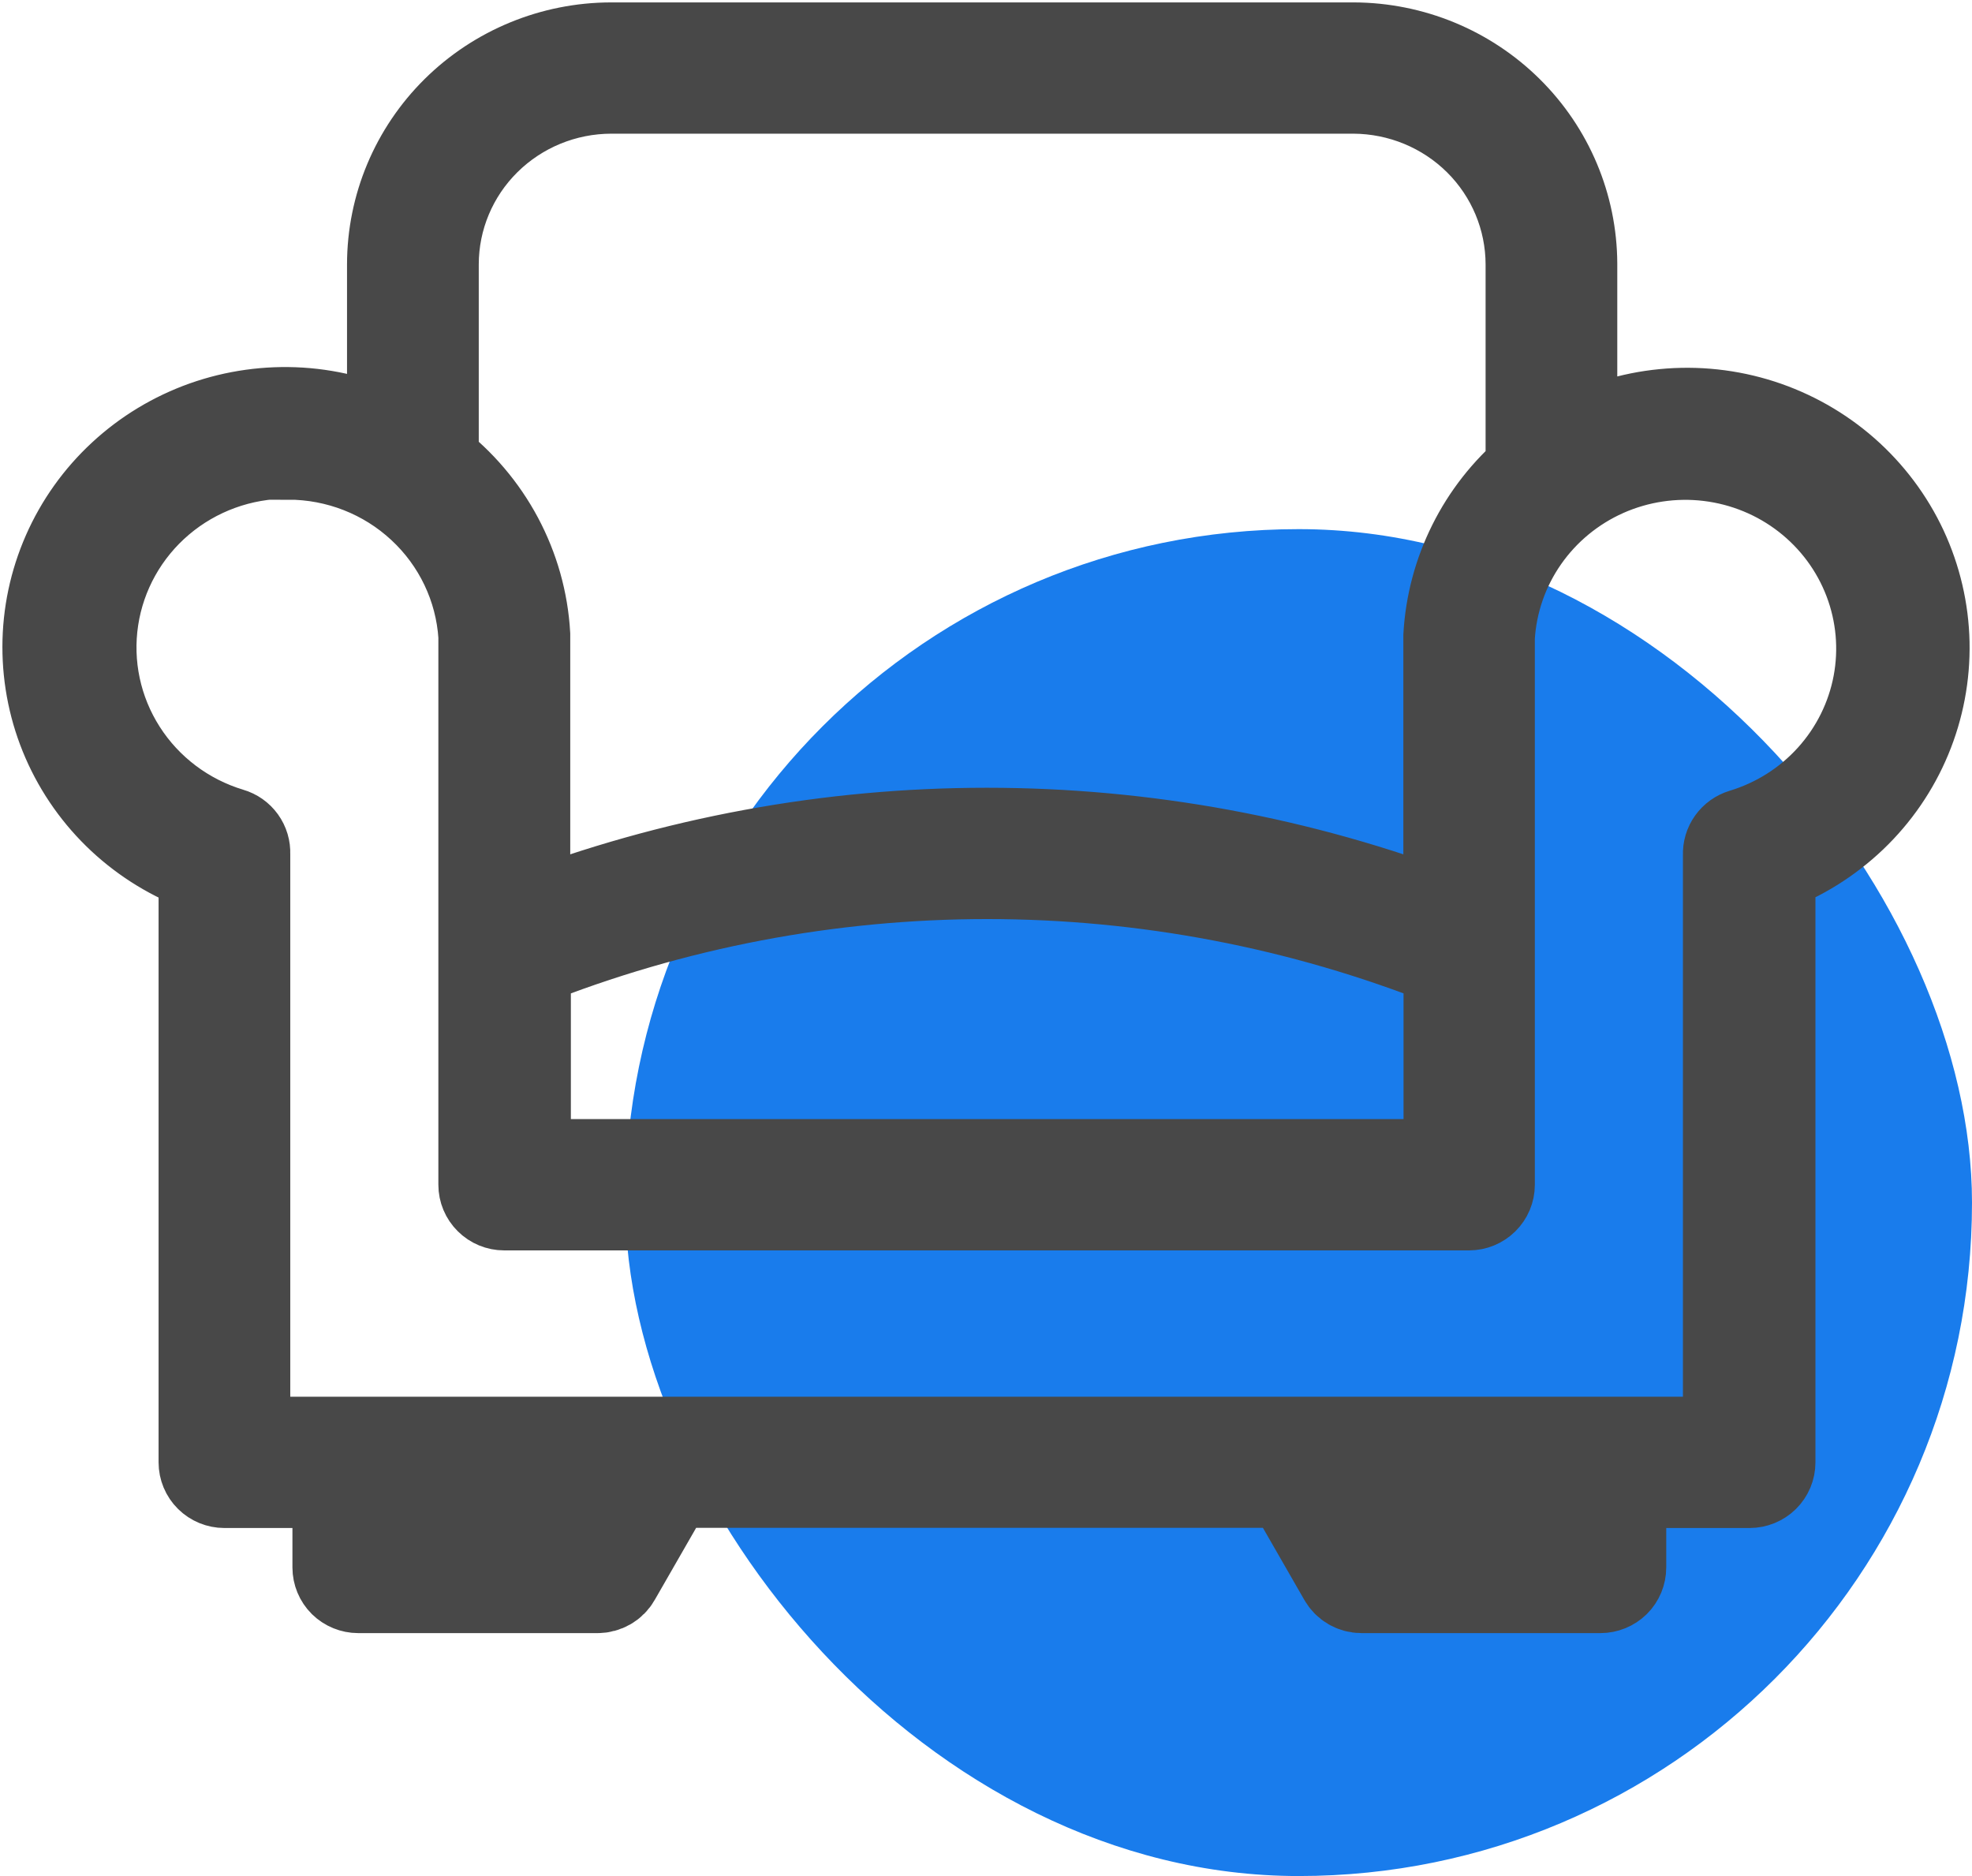 <?xml version="1.0" encoding="UTF-8"?> <svg xmlns="http://www.w3.org/2000/svg" width="41" height="39" viewBox="0 0 41 39" fill="none"> <rect x="13" y="11" width="28" height="28" rx="14" fill="#197CEC"></rect> <path d="M4.247 18.032V30.4C4.247 30.51 4.291 30.616 4.37 30.694C4.448 30.771 4.555 30.815 4.666 30.815H7.03V32.585C7.03 32.695 7.074 32.801 7.152 32.879C7.231 32.956 7.338 33 7.449 33H12.424C12.498 33 12.571 32.98 12.635 32.943C12.699 32.906 12.752 32.853 12.788 32.788L13.924 30.811H26.807L27.943 32.788C27.98 32.853 28.032 32.906 28.096 32.943C28.161 32.98 28.233 33 28.308 33H33.274C33.385 33 33.492 32.956 33.571 32.879C33.649 32.801 33.693 32.695 33.693 32.585V30.815H36.376C36.487 30.815 36.593 30.771 36.672 30.694C36.751 30.616 36.795 30.51 36.795 30.4V18.032C37.43 17.798 38.01 17.436 38.498 16.97C38.986 16.504 39.371 15.943 39.629 15.322C39.887 14.702 40.013 14.035 39.999 13.364C39.985 12.693 39.83 12.033 39.546 11.423C39.261 10.814 38.852 10.27 38.345 9.824C37.838 9.379 37.243 9.042 36.598 8.834C35.953 8.627 35.272 8.553 34.596 8.619C33.921 8.684 33.267 8.886 32.675 9.214V5.482C32.67 4.295 32.192 3.157 31.343 2.318C30.494 1.478 29.345 1.004 28.144 1H12.704C11.501 1.002 10.347 1.477 9.496 2.319C8.645 3.162 8.167 4.303 8.165 5.494V9.114C7.567 8.811 6.911 8.633 6.24 8.59C5.569 8.548 4.896 8.642 4.263 8.866C3.63 9.091 3.05 9.441 2.559 9.896C2.068 10.35 1.676 10.9 1.408 11.51C1.14 12.12 1.001 12.778 1 13.444C0.999 14.109 1.135 14.768 1.401 15.379C1.667 15.99 2.057 16.541 2.546 16.997C3.036 17.453 3.614 17.806 4.247 18.032ZM12.181 32.171H7.868V30.815H12.977L12.181 32.171ZM32.855 32.171H28.543L27.763 30.811H32.855V32.171ZM9.004 5.494C9.005 4.523 9.395 3.591 10.09 2.904C10.785 2.217 11.726 1.83 12.709 1.829H28.144C29.124 1.834 30.063 2.222 30.755 2.908C31.447 3.595 31.835 4.525 31.837 5.494V9.794C31.334 10.222 30.923 10.746 30.63 11.334C30.336 11.923 30.165 12.563 30.127 13.219V19.106C23.945 16.733 17.089 16.733 10.906 19.106V13.194C10.866 12.499 10.674 11.822 10.346 11.207C10.018 10.592 9.56 10.053 9.004 9.628V5.494ZM30.131 20.006V24.214H10.919V19.998C17.082 17.542 23.968 17.542 30.131 19.998V20.006ZM5.99 9.437C7.028 9.437 8.027 9.828 8.783 10.531C9.54 11.233 9.998 12.194 10.064 13.219V24.629C10.064 24.739 10.108 24.844 10.187 24.922C10.265 25 10.372 25.044 10.483 25.044H30.542C30.653 25.044 30.759 25 30.838 24.922C30.917 24.844 30.961 24.739 30.961 24.629V13.244C31.005 12.507 31.252 11.796 31.676 11.188C32.1 10.58 32.684 10.099 33.364 9.796C34.045 9.494 34.796 9.381 35.537 9.471C36.277 9.561 36.979 9.849 37.566 10.306C38.152 10.762 38.601 11.368 38.864 12.059C39.127 12.75 39.194 13.499 39.057 14.225C38.92 14.95 38.585 15.625 38.088 16.176C37.591 16.727 36.951 17.132 36.237 17.348C36.148 17.375 36.071 17.43 36.017 17.505C35.963 17.58 35.936 17.671 35.94 17.763V29.986H5.085V17.742C5.089 17.65 5.062 17.559 5.008 17.484C4.954 17.409 4.877 17.354 4.787 17.328C3.848 17.046 3.043 16.439 2.519 15.618C1.995 14.798 1.787 13.818 1.933 12.858C2.079 11.898 2.569 11.022 3.314 10.39C4.059 9.758 5.009 9.413 5.99 9.417V9.437Z" fill="black" stroke="#484848" stroke-width="1.9"></path> </svg> 